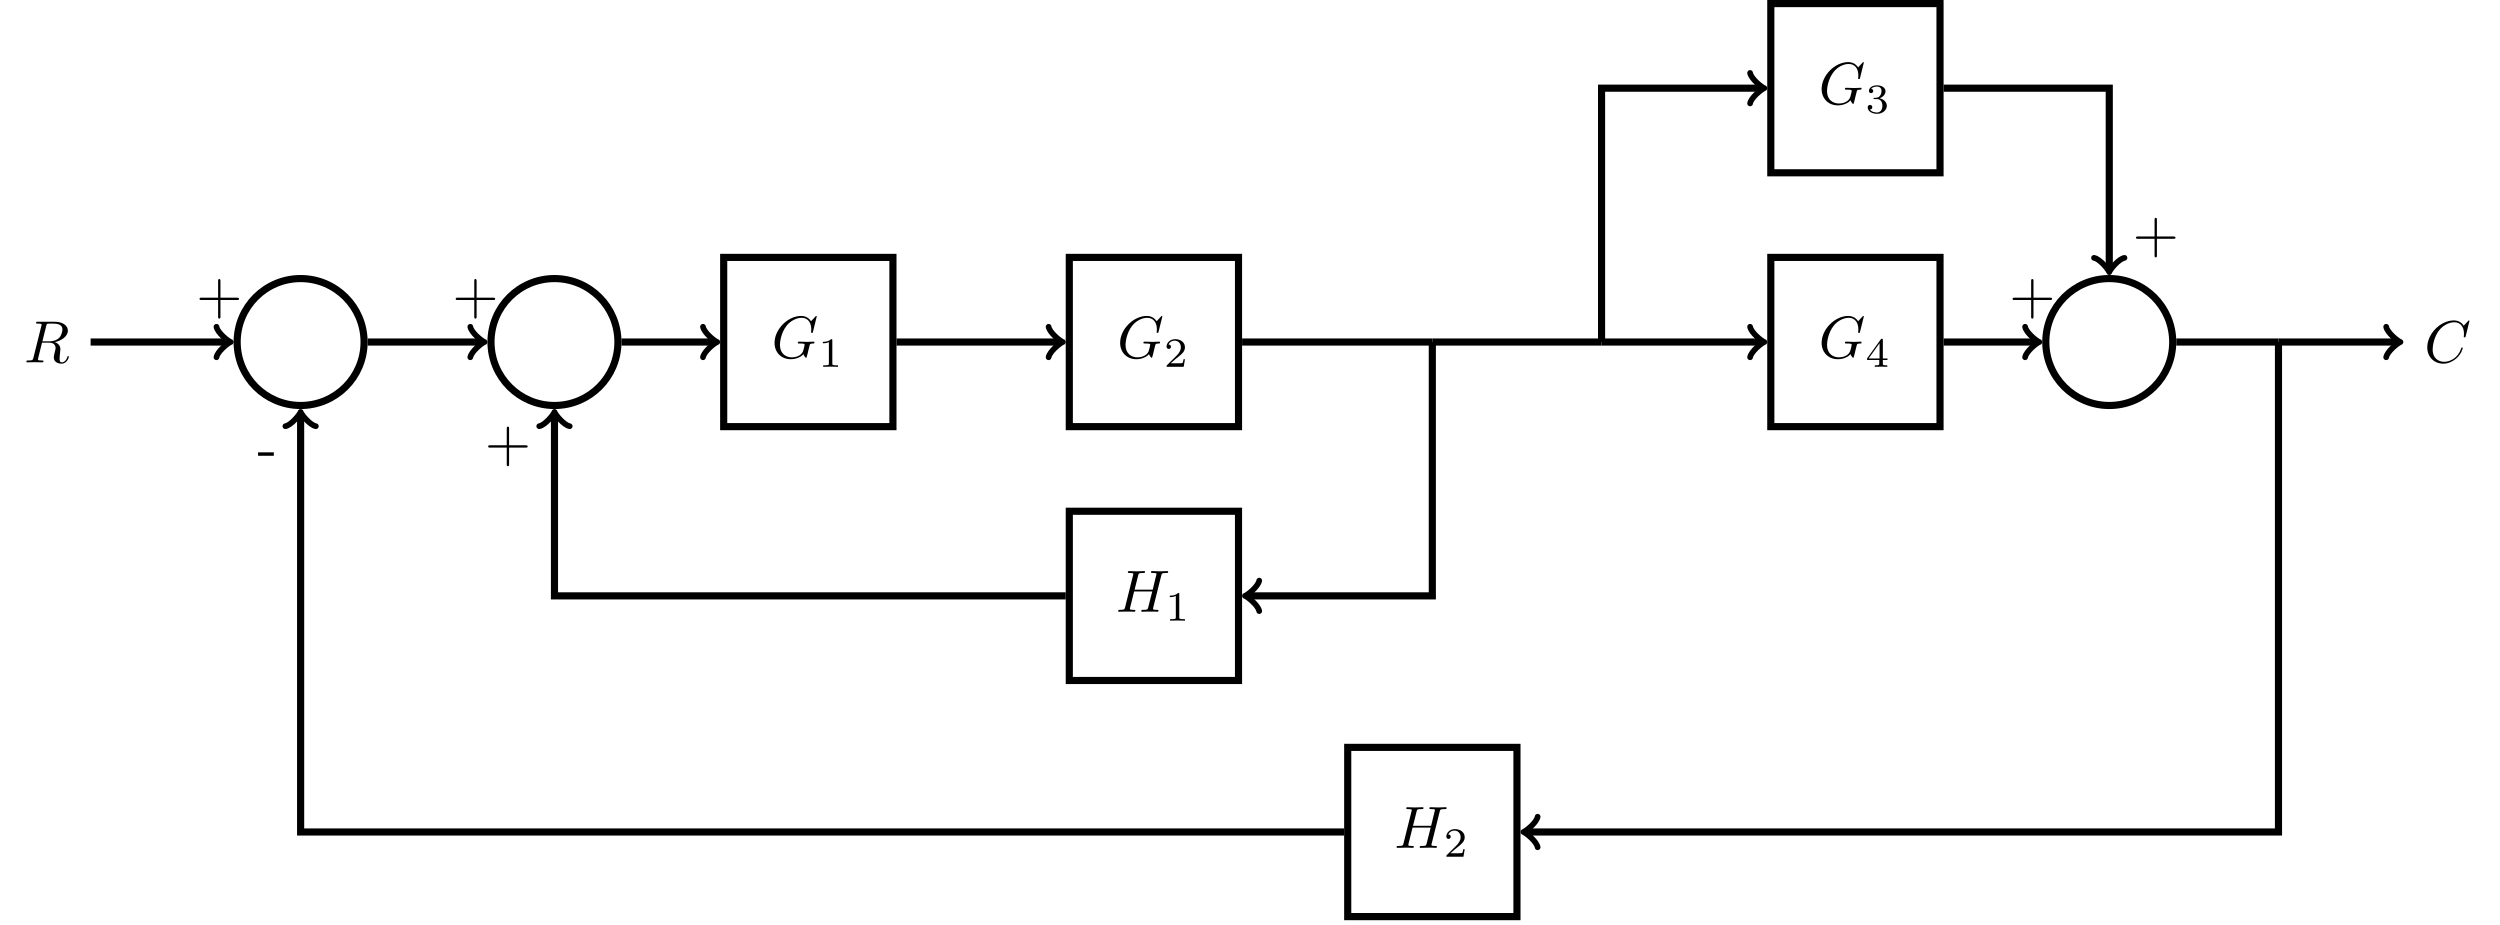 <?xml version="1.0" encoding="UTF-8"?>
<svg xmlns="http://www.w3.org/2000/svg" xmlns:xlink="http://www.w3.org/1999/xlink" width="500.001" height="185.014" viewBox="0 0 500.001 185.014">
<defs>
<g>
<g id="glyph-1737980899940592--0-0">
<path d="M 4.453 -7.297 C 4.531 -7.594 4.562 -7.703 4.797 -7.734 C 4.906 -7.75 5.281 -7.75 5.516 -7.75 C 6.359 -7.75 7.688 -7.75 7.688 -6.578 C 7.688 -6.172 7.484 -5.344 7.031 -4.891 C 6.719 -4.578 6.094 -4.203 5.016 -4.203 L 3.688 -4.203 Z M 6.172 -4.047 C 7.375 -4.297 8.781 -5.141 8.781 -6.344 C 8.781 -7.359 7.719 -8.125 6.156 -8.125 L 2.766 -8.125 C 2.531 -8.125 2.422 -8.125 2.422 -7.891 C 2.422 -7.75 2.531 -7.75 2.766 -7.75 C 2.781 -7.75 3.016 -7.75 3.203 -7.734 C 3.422 -7.703 3.531 -7.688 3.531 -7.531 C 3.531 -7.484 3.516 -7.453 3.484 -7.312 L 1.891 -0.922 C 1.766 -0.469 1.75 -0.375 0.812 -0.375 C 0.594 -0.375 0.484 -0.375 0.484 -0.125 C 0.484 0 0.625 0 0.656 0 C 0.984 0 1.812 -0.031 2.156 -0.031 C 2.484 -0.031 3.328 0 3.656 0 C 3.75 0 3.906 0 3.906 -0.234 C 3.906 -0.375 3.797 -0.375 3.562 -0.375 C 3.125 -0.375 2.797 -0.375 2.797 -0.578 C 2.797 -0.656 2.812 -0.719 2.828 -0.781 L 3.609 -3.938 L 5.031 -3.938 C 6.109 -3.938 6.328 -3.266 6.328 -2.859 C 6.328 -2.672 6.234 -2.312 6.156 -2.031 C 6.078 -1.703 5.969 -1.266 5.969 -1.016 C 5.969 0.266 7.391 0.266 7.547 0.266 C 8.562 0.266 8.984 -0.938 8.984 -1.109 C 8.984 -1.25 8.844 -1.25 8.828 -1.25 C 8.734 -1.25 8.703 -1.172 8.688 -1.078 C 8.391 -0.203 7.875 0 7.594 0 C 7.203 0 7.125 -0.266 7.125 -0.719 C 7.125 -1.094 7.188 -1.703 7.234 -2.078 C 7.266 -2.25 7.281 -2.469 7.281 -2.641 C 7.281 -3.562 6.5 -3.922 6.172 -4.047 Z M 6.172 -4.047 "/>
</g>
<g id="glyph-1737980899940592--0-1">
<path d="M 9.031 -8.266 C 9.031 -8.297 9.016 -8.391 8.906 -8.391 C 8.875 -8.391 8.859 -8.375 8.734 -8.234 L 7.891 -7.328 C 7.781 -7.484 7.234 -8.391 5.922 -8.391 C 3.266 -8.391 0.594 -5.75 0.594 -3 C 0.594 -1.109 1.922 0.266 3.844 0.266 C 4.359 0.266 4.906 0.156 5.328 -0.031 C 5.922 -0.266 6.141 -0.516 6.359 -0.75 C 6.469 -0.453 6.781 -0.016 6.891 -0.016 C 6.953 -0.016 6.984 -0.047 6.984 -0.062 C 7 -0.078 7.125 -0.531 7.188 -0.781 L 7.406 -1.703 C 7.453 -1.906 7.516 -2.109 7.562 -2.312 C 7.688 -2.844 7.703 -2.859 8.391 -2.875 C 8.438 -2.875 8.578 -2.891 8.578 -3.109 C 8.578 -3.203 8.516 -3.25 8.422 -3.25 C 8.141 -3.25 7.438 -3.203 7.172 -3.203 C 6.797 -3.203 5.875 -3.25 5.5 -3.25 C 5.391 -3.25 5.25 -3.25 5.25 -3.016 C 5.25 -2.875 5.344 -2.875 5.609 -2.875 C 5.625 -2.875 5.969 -2.875 6.25 -2.859 C 6.547 -2.812 6.609 -2.781 6.609 -2.625 C 6.609 -2.516 6.484 -1.984 6.359 -1.547 C 6.031 -0.234 4.484 -0.109 4.062 -0.109 C 2.922 -0.109 1.672 -0.781 1.672 -2.609 C 1.672 -2.969 1.797 -4.938 3.047 -6.484 C 3.688 -7.281 4.844 -8.016 6.016 -8.016 C 7.234 -8.016 7.938 -7.094 7.938 -5.719 C 7.938 -5.25 7.891 -5.234 7.891 -5.109 C 7.891 -5 8.031 -5 8.078 -5 C 8.234 -5 8.234 -5.016 8.281 -5.234 Z M 9.031 -8.266 "/>
</g>
<g id="glyph-1737980899940592--0-2">
<path d="M 9.031 -8.266 C 9.031 -8.297 9.016 -8.391 8.906 -8.391 C 8.875 -8.391 8.859 -8.375 8.734 -8.234 L 7.891 -7.328 C 7.781 -7.484 7.234 -8.391 5.922 -8.391 C 3.266 -8.391 0.594 -5.75 0.594 -3 C 0.594 -1.031 2 0.266 3.812 0.266 C 4.844 0.266 5.75 -0.219 6.391 -0.766 C 7.484 -1.734 7.688 -2.812 7.688 -2.859 C 7.688 -2.969 7.578 -2.969 7.547 -2.969 C 7.484 -2.969 7.422 -2.953 7.391 -2.859 C 7.281 -2.516 7.016 -1.672 6.188 -0.969 C 5.375 -0.312 4.625 -0.109 4 -0.109 C 2.938 -0.109 1.672 -0.719 1.672 -2.578 C 1.672 -3.266 1.922 -5.188 3.109 -6.578 C 3.844 -7.422 4.953 -8.016 6.016 -8.016 C 7.234 -8.016 7.938 -7.094 7.938 -5.719 C 7.938 -5.25 7.891 -5.234 7.891 -5.109 C 7.891 -5 8.031 -5 8.078 -5 C 8.234 -5 8.234 -5.016 8.281 -5.234 Z M 9.031 -8.266 "/>
</g>
<g id="glyph-1737980899940592--0-3">
<path d="M 9.078 -7.203 C 9.172 -7.641 9.203 -7.75 10.078 -7.75 C 10.375 -7.75 10.469 -7.75 10.469 -7.984 C 10.469 -8.125 10.344 -8.125 10.312 -8.125 C 9.969 -8.125 9.125 -8.078 8.781 -8.078 C 8.438 -8.078 7.594 -8.125 7.25 -8.125 C 7.156 -8.125 7.031 -8.125 7.031 -7.891 C 7.031 -7.75 7.141 -7.75 7.359 -7.75 C 7.391 -7.75 7.609 -7.75 7.812 -7.734 C 8.031 -7.703 8.141 -7.688 8.141 -7.531 C 8.141 -7.484 8.125 -7.469 8.078 -7.312 L 7.375 -4.406 L 3.75 -4.406 L 4.453 -7.203 C 4.547 -7.641 4.594 -7.75 5.453 -7.75 C 5.75 -7.75 5.844 -7.75 5.844 -7.984 C 5.844 -8.125 5.719 -8.125 5.688 -8.125 C 5.344 -8.125 4.5 -8.078 4.156 -8.078 C 3.812 -8.078 2.969 -8.125 2.625 -8.125 C 2.531 -8.125 2.406 -8.125 2.406 -7.891 C 2.406 -7.75 2.516 -7.75 2.734 -7.75 C 2.766 -7.75 2.984 -7.75 3.188 -7.734 C 3.406 -7.703 3.5 -7.688 3.5 -7.531 C 3.5 -7.484 3.5 -7.453 3.453 -7.312 L 1.859 -0.922 C 1.75 -0.469 1.719 -0.375 0.781 -0.375 C 0.578 -0.375 0.469 -0.375 0.469 -0.125 C 0.469 0 0.609 0 0.625 0 C 0.969 0 1.812 -0.031 2.141 -0.031 C 2.391 -0.031 2.656 -0.031 2.906 -0.031 C 3.156 -0.031 3.422 0 3.672 0 C 3.766 0 3.906 0 3.906 -0.234 C 3.906 -0.375 3.812 -0.375 3.578 -0.375 C 3.141 -0.375 2.812 -0.375 2.812 -0.578 C 2.812 -0.656 2.828 -0.719 2.844 -0.781 L 3.656 -4.047 L 7.281 -4.047 C 6.781 -2.062 6.5 -0.938 6.453 -0.766 C 6.344 -0.375 6.109 -0.375 5.375 -0.375 C 5.203 -0.375 5.094 -0.375 5.094 -0.125 C 5.094 0 5.234 0 5.25 0 C 5.594 0 6.438 -0.031 6.766 -0.031 C 7.016 -0.031 7.281 -0.031 7.531 -0.031 C 7.781 -0.031 8.047 0 8.297 0 C 8.391 0 8.531 0 8.531 -0.234 C 8.531 -0.375 8.438 -0.375 8.203 -0.375 C 7.766 -0.375 7.438 -0.375 7.438 -0.578 C 7.438 -0.656 7.453 -0.719 7.469 -0.781 Z M 9.078 -7.203 "/>
</g>
<g id="glyph-1737980899940592--1-0">
<path d="M 2.797 -5.297 C 2.797 -5.516 2.766 -5.531 2.547 -5.531 C 2 -5 1.25 -5 0.906 -5 L 0.906 -4.703 C 1.109 -4.703 1.656 -4.703 2.109 -4.938 L 2.109 -0.688 C 2.109 -0.406 2.109 -0.297 1.281 -0.297 L 0.969 -0.297 L 0.969 0 C 1.109 -0.016 2.141 -0.031 2.453 -0.031 C 2.703 -0.031 3.75 -0.016 3.938 0 L 3.938 -0.297 L 3.625 -0.297 C 2.797 -0.297 2.797 -0.406 2.797 -0.688 Z M 2.797 -5.297 "/>
</g>
<g id="glyph-1737980899940592--1-1">
<path d="M 4.203 -1.516 L 3.922 -1.516 C 3.891 -1.328 3.812 -0.844 3.703 -0.766 C 3.641 -0.703 3 -0.703 2.875 -0.703 L 1.344 -0.703 C 2.219 -1.484 2.516 -1.719 3.016 -2.109 C 3.625 -2.594 4.203 -3.109 4.203 -3.906 C 4.203 -4.906 3.328 -5.531 2.25 -5.531 C 1.219 -5.531 0.531 -4.812 0.531 -4.047 C 0.531 -3.609 0.875 -3.578 0.969 -3.578 C 1.172 -3.578 1.406 -3.719 1.406 -4.016 C 1.406 -4.172 1.344 -4.453 0.922 -4.453 C 1.172 -5.047 1.734 -5.234 2.125 -5.234 C 2.969 -5.234 3.391 -4.578 3.391 -3.906 C 3.391 -3.188 2.875 -2.609 2.609 -2.312 L 0.609 -0.328 C 0.531 -0.25 0.531 -0.234 0.531 0 L 3.953 0 Z M 4.203 -1.516 "/>
</g>
<g id="glyph-1737980899940592--1-2">
<path d="M 4.406 -1.359 L 4.406 -1.672 L 3.484 -1.672 L 3.484 -5.375 C 3.484 -5.562 3.484 -5.609 3.297 -5.609 C 3.203 -5.609 3.172 -5.609 3.078 -5.5 L 0.328 -1.672 L 0.328 -1.359 L 2.766 -1.359 L 2.766 -0.688 C 2.766 -0.406 2.766 -0.297 2.094 -0.297 L 1.875 -0.297 L 1.875 0 C 2.297 -0.016 2.828 -0.031 3.125 -0.031 C 3.438 -0.031 3.969 -0.016 4.375 0 L 4.375 -0.297 L 4.156 -0.297 C 3.484 -0.297 3.484 -0.406 3.484 -0.688 L 3.484 -1.359 Z M 2.828 -4.719 L 2.828 -1.672 L 0.641 -1.672 Z M 2.828 -4.719 "/>
</g>
<g id="glyph-1737980899940592--1-3">
<path d="M 2.281 -2.781 C 2.922 -2.781 3.391 -2.328 3.391 -1.438 C 3.391 -0.406 2.797 -0.094 2.312 -0.094 C 1.969 -0.094 1.234 -0.188 0.891 -0.688 C 1.281 -0.703 1.375 -0.969 1.375 -1.156 C 1.375 -1.422 1.172 -1.609 0.922 -1.609 C 0.688 -1.609 0.453 -1.469 0.453 -1.125 C 0.453 -0.344 1.312 0.172 2.328 0.172 C 3.484 0.172 4.281 -0.609 4.281 -1.438 C 4.281 -2.094 3.75 -2.734 2.828 -2.938 C 3.703 -3.25 4.016 -3.875 4.016 -4.375 C 4.016 -5.031 3.266 -5.531 2.344 -5.531 C 1.422 -5.531 0.703 -5.078 0.703 -4.406 C 0.703 -4.125 0.891 -3.969 1.141 -3.969 C 1.406 -3.969 1.562 -4.172 1.562 -4.391 C 1.562 -4.641 1.406 -4.812 1.141 -4.828 C 1.438 -5.203 2 -5.281 2.312 -5.281 C 2.688 -5.281 3.219 -5.109 3.219 -4.375 C 3.219 -4.031 3.094 -3.641 2.875 -3.391 C 2.609 -3.078 2.375 -3.062 1.953 -3.031 C 1.75 -3.016 1.734 -3.016 1.688 -3 C 1.672 -3 1.609 -2.984 1.609 -2.891 C 1.609 -2.781 1.688 -2.781 1.828 -2.781 Z M 2.281 -2.781 "/>
</g>
<g id="glyph-1737980899940592--2-0">
<path d="M 8.578 -2.969 C 8.578 -3.203 8.344 -3.203 8.188 -3.203 L 4.859 -3.203 L 4.859 -6.547 C 4.859 -6.703 4.859 -6.938 4.625 -6.938 C 4.391 -6.938 4.391 -6.703 4.391 -6.547 L 4.391 -3.203 L 1.062 -3.203 C 0.891 -3.203 0.672 -3.203 0.672 -2.969 C 0.672 -2.734 0.891 -2.734 1.062 -2.734 L 4.391 -2.734 L 4.391 0.594 C 4.391 0.766 4.391 0.984 4.625 0.984 C 4.859 0.984 4.859 0.766 4.859 0.594 L 4.859 -2.734 L 8.188 -2.734 C 8.344 -2.734 8.578 -2.734 8.578 -2.969 Z M 8.578 -2.969 "/>
</g>
<g id="glyph-1737980899940592--2-1">
<path d="M 3.281 -2.297 L 3.281 -2.984 L 0.125 -2.984 L 0.125 -2.297 Z M 3.281 -2.297 "/>
</g>
</g>
<clipPath id="clip-1737980899940592--0">
<path clip-rule="nonzero" d="M 268 148 L 305 148 L 305 184.035 L 268 184.035 Z M 268 148 "/>
</clipPath>
</defs>
<g fill="rgb(0%, 0%, 0%)" fill-opacity="1">
<use xlink:href="#glyph-1737980899940592--0-0" x="4.794" y="72.47"/>
</g>
<path fill="none" stroke-width="1.196" stroke-linecap="butt" stroke-linejoin="miter" stroke="rgb(0%, 0%, 0%)" stroke-opacity="1" stroke-miterlimit="10" d="M 53.151 -0.001 C 53.151 5.872 48.39 10.629 42.521 10.629 C 36.649 10.629 31.889 5.872 31.889 -0.001 C 31.889 -5.87 36.649 -10.63 42.521 -10.63 C 48.39 -10.63 53.151 -5.87 53.151 -0.001 Z M 53.151 -0.001 " transform="matrix(1.194, 0, 0, -1.194, 9.355, 68.405)"/>
<path fill="none" stroke-width="1.196" stroke-linecap="butt" stroke-linejoin="miter" stroke="rgb(0%, 0%, 0%)" stroke-opacity="1" stroke-miterlimit="10" d="M 95.671 -0.001 C 95.671 5.872 90.911 10.629 85.042 10.629 C 79.169 10.629 74.409 5.872 74.409 -0.001 C 74.409 -5.87 79.169 -10.63 85.042 -10.63 C 90.911 -10.63 95.671 -5.87 95.671 -0.001 Z M 95.671 -0.001 " transform="matrix(1.194, 0, 0, -1.194, 9.355, 68.405)"/>
<path fill="none" stroke-width="1.196" stroke-linecap="butt" stroke-linejoin="miter" stroke="rgb(0%, 0%, 0%)" stroke-opacity="1" stroke-miterlimit="10" d="M 113.387 -14.173 L 141.735 -14.173 L 141.735 14.175 L 113.387 14.175 Z M 113.387 -14.173 " transform="matrix(1.194, 0, 0, -1.194, 9.355, 68.405)"/>
<g fill="rgb(0%, 0%, 0%)" fill-opacity="1">
<use xlink:href="#glyph-1737980899940592--0-1" x="154.316" y="71.577"/>
</g>
<g fill="rgb(0%, 0%, 0%)" fill-opacity="1">
<use xlink:href="#glyph-1737980899940592--1-0" x="163.668" y="73.362"/>
</g>
<path fill="none" stroke-width="1.196" stroke-linecap="butt" stroke-linejoin="miter" stroke="rgb(0%, 0%, 0%)" stroke-opacity="1" stroke-miterlimit="10" d="M 171.277 -14.173 L 199.622 -14.173 L 199.622 14.175 L 171.277 14.175 Z M 171.277 -14.173 " transform="matrix(1.194, 0, 0, -1.194, 9.355, 68.405)"/>
<g fill="rgb(0%, 0%, 0%)" fill-opacity="1">
<use xlink:href="#glyph-1737980899940592--0-1" x="223.434" y="71.577"/>
</g>
<g fill="rgb(0%, 0%, 0%)" fill-opacity="1">
<use xlink:href="#glyph-1737980899940592--1-1" x="232.787" y="73.362"/>
</g>
<path fill="none" stroke-width="1.196" stroke-linecap="butt" stroke-linejoin="miter" stroke="rgb(0%, 0%, 0%)" stroke-opacity="1" stroke-miterlimit="10" d="M 288.783 -14.173 L 317.127 -14.173 L 317.127 14.175 L 288.783 14.175 Z M 288.783 -14.173 " transform="matrix(1.194, 0, 0, -1.194, 9.355, 68.405)"/>
<g fill="rgb(0%, 0%, 0%)" fill-opacity="1">
<use xlink:href="#glyph-1737980899940592--0-1" x="363.733" y="71.577"/>
</g>
<g fill="rgb(0%, 0%, 0%)" fill-opacity="1">
<use xlink:href="#glyph-1737980899940592--1-2" x="373.086" y="73.362"/>
</g>
<path fill="none" stroke-width="1.196" stroke-linecap="butt" stroke-linejoin="miter" stroke="rgb(0%, 0%, 0%)" stroke-opacity="1" stroke-miterlimit="10" d="M 356.105 -0.001 C 356.105 5.872 351.345 10.629 345.476 10.629 C 339.603 10.629 334.846 5.872 334.846 -0.001 C 334.846 -5.87 339.603 -10.63 345.476 -10.63 C 351.345 -10.63 356.105 -5.87 356.105 -0.001 Z M 356.105 -0.001 " transform="matrix(1.194, 0, 0, -1.194, 9.355, 68.405)"/>
<g fill="rgb(0%, 0%, 0%)" fill-opacity="1">
<use xlink:href="#glyph-1737980899940592--0-2" x="484.86" y="72.47"/>
</g>
<path fill="none" stroke-width="1.196" stroke-linecap="butt" stroke-linejoin="miter" stroke="rgb(0%, 0%, 0%)" stroke-opacity="1" stroke-miterlimit="10" d="M 288.783 28.347 L 317.127 28.347 L 317.127 56.692 L 288.783 56.692 Z M 288.783 28.347 " transform="matrix(1.194, 0, 0, -1.194, 9.355, 68.405)"/>
<g fill="rgb(0%, 0%, 0%)" fill-opacity="1">
<use xlink:href="#glyph-1737980899940592--0-1" x="363.733" y="20.809"/>
</g>
<g fill="rgb(0%, 0%, 0%)" fill-opacity="1">
<use xlink:href="#glyph-1737980899940592--1-3" x="373.086" y="22.593"/>
</g>
<path fill="none" stroke-width="1.196" stroke-linecap="butt" stroke-linejoin="miter" stroke="rgb(0%, 0%, 0%)" stroke-opacity="1" stroke-miterlimit="10" d="M 171.277 -56.694 L 199.622 -56.694 L 199.622 -28.346 L 171.277 -28.346 Z M 171.277 -56.694 " transform="matrix(1.194, 0, 0, -1.194, 9.355, 68.405)"/>
<g fill="rgb(0%, 0%, 0%)" fill-opacity="1">
<use xlink:href="#glyph-1737980899940592--0-3" x="223.166" y="122.345"/>
</g>
<g fill="rgb(0%, 0%, 0%)" fill-opacity="1">
<use xlink:href="#glyph-1737980899940592--1-0" x="233.055" y="124.13"/>
</g>
<g clip-path="url(#clip-1737980899940592--0)">
<path fill="none" stroke-width="1.196" stroke-linecap="butt" stroke-linejoin="miter" stroke="rgb(0%, 0%, 0%)" stroke-opacity="1" stroke-miterlimit="10" d="M 217.914 -96.244 L 246.262 -96.244 L 246.262 -67.899 L 217.914 -67.899 Z M 217.914 -96.244 " transform="matrix(1.194, 0, 0, -1.194, 9.355, 68.405)"/>
</g>
<g fill="rgb(0%, 0%, 0%)" fill-opacity="1">
<use xlink:href="#glyph-1737980899940592--0-3" x="278.851" y="169.569"/>
</g>
<g fill="rgb(0%, 0%, 0%)" fill-opacity="1">
<use xlink:href="#glyph-1737980899940592--1-1" x="288.739" y="171.353"/>
</g>
<path fill="none" stroke-width="1.196" stroke-linecap="butt" stroke-linejoin="miter" stroke="rgb(0%, 0%, 0%)" stroke-opacity="1" stroke-miterlimit="10" d="M 7.342 -0.001 L 30.335 -0.001 " transform="matrix(1.194, 0, 0, -1.194, 9.355, 68.405)"/>
<path fill="none" stroke-width="0.956" stroke-linecap="round" stroke-linejoin="round" stroke="rgb(0%, 0%, 0%)" stroke-opacity="1" stroke-miterlimit="10" d="M -1.912 2.551 C -1.755 1.593 -0.001 0.16 0.48 -0.001 C -0.001 -0.158 -1.755 -1.594 -1.912 -2.549 " transform="matrix(1.194, 0, 0, -1.194, 45.576, 68.405)"/>
<g fill="rgb(0%, 0%, 0%)" fill-opacity="1">
<use xlink:href="#glyph-1737980899940592--2-0" x="39.231" y="62.74"/>
</g>
<path fill="none" stroke-width="1.196" stroke-linecap="butt" stroke-linejoin="miter" stroke="rgb(0%, 0%, 0%)" stroke-opacity="1" stroke-miterlimit="10" d="M 53.749 -0.001 L 72.855 -0.001 " transform="matrix(1.194, 0, 0, -1.194, 9.355, 68.405)"/>
<path fill="none" stroke-width="0.956" stroke-linecap="round" stroke-linejoin="round" stroke="rgb(0%, 0%, 0%)" stroke-opacity="1" stroke-miterlimit="10" d="M -1.912 2.551 C -1.754 1.593 -0.001 0.16 0.477 -0.001 C -0.001 -0.158 -1.754 -1.594 -1.912 -2.549 " transform="matrix(1.194, 0, 0, -1.194, 96.345, 68.405)"/>
<g fill="rgb(0%, 0%, 0%)" fill-opacity="1">
<use xlink:href="#glyph-1737980899940592--2-0" x="90.463" y="62.74"/>
</g>
<path fill="none" stroke-width="1.196" stroke-linecap="butt" stroke-linejoin="miter" stroke="rgb(0%, 0%, 0%)" stroke-opacity="1" stroke-miterlimit="10" d="M 96.267 -0.001 L 111.833 -0.001 " transform="matrix(1.194, 0, 0, -1.194, 9.355, 68.405)"/>
<path fill="none" stroke-width="0.956" stroke-linecap="round" stroke-linejoin="round" stroke="rgb(0%, 0%, 0%)" stroke-opacity="1" stroke-miterlimit="10" d="M -1.914 2.551 C -1.754 1.593 -0 0.16 0.477 -0.001 C -0 -0.158 -1.754 -1.594 -1.914 -2.549 " transform="matrix(1.194, 0, 0, -1.194, 142.883, 68.405)"/>
<path fill="none" stroke-width="1.196" stroke-linecap="butt" stroke-linejoin="miter" stroke="rgb(0%, 0%, 0%)" stroke-opacity="1" stroke-miterlimit="10" d="M 142.33 -0.001 L 169.723 -0.001 " transform="matrix(1.194, 0, 0, -1.194, 9.355, 68.405)"/>
<path fill="none" stroke-width="0.956" stroke-linecap="round" stroke-linejoin="round" stroke="rgb(0%, 0%, 0%)" stroke-opacity="1" stroke-miterlimit="10" d="M -1.913 2.551 C -1.752 1.593 0.001 0.16 0.479 -0.001 C 0.001 -0.158 -1.752 -1.594 -1.913 -2.549 " transform="matrix(1.194, 0, 0, -1.194, 212.003, 68.405)"/>
<path fill="none" stroke-width="1.196" stroke-linecap="butt" stroke-linejoin="miter" stroke="rgb(0%, 0%, 0%)" stroke-opacity="1" stroke-miterlimit="10" d="M 200.221 -0.001 L 232.086 -0.001 " transform="matrix(1.194, 0, 0, -1.194, 9.355, 68.405)"/>
<path fill="none" stroke-width="1.196" stroke-linecap="butt" stroke-linejoin="miter" stroke="rgb(0%, 0%, 0%)" stroke-opacity="1" stroke-miterlimit="10" d="M 232.086 -0.001 L 260.434 -0.001 " transform="matrix(1.194, 0, 0, -1.194, 9.355, 68.405)"/>
<path fill="none" stroke-width="1.196" stroke-linecap="butt" stroke-linejoin="miter" stroke="rgb(0%, 0%, 0%)" stroke-opacity="1" stroke-miterlimit="10" d="M 260.434 -0.001 L 287.229 -0.001 " transform="matrix(1.194, 0, 0, -1.194, 9.355, 68.405)"/>
<path fill="none" stroke-width="0.956" stroke-linecap="round" stroke-linejoin="round" stroke="rgb(0%, 0%, 0%)" stroke-opacity="1" stroke-miterlimit="10" d="M -1.912 2.551 C -1.752 1.593 0.002 0.16 0.479 -0.001 C 0.002 -0.158 -1.752 -1.594 -1.912 -2.549 " transform="matrix(1.194, 0, 0, -1.194, 352.303, 68.405)"/>
<path fill="none" stroke-width="1.196" stroke-linecap="butt" stroke-linejoin="miter" stroke="rgb(0%, 0%, 0%)" stroke-opacity="1" stroke-miterlimit="10" d="M 317.726 -0.001 L 333.289 -0.001 " transform="matrix(1.194, 0, 0, -1.194, 9.355, 68.405)"/>
<path fill="none" stroke-width="0.956" stroke-linecap="round" stroke-linejoin="round" stroke="rgb(0%, 0%, 0%)" stroke-opacity="1" stroke-miterlimit="10" d="M -1.912 2.551 C -1.752 1.593 -0.002 0.16 0.479 -0.001 C -0.002 -0.158 -1.752 -1.594 -1.912 -2.549 " transform="matrix(1.194, 0, 0, -1.194, 407.303, 68.405)"/>
<g fill="rgb(0%, 0%, 0%)" fill-opacity="1">
<use xlink:href="#glyph-1737980899940592--2-0" x="401.839" y="62.74"/>
</g>
<path fill="none" stroke-width="1.196" stroke-linecap="butt" stroke-linejoin="miter" stroke="rgb(0%, 0%, 0%)" stroke-opacity="1" stroke-miterlimit="10" d="M 356.704 -0.001 L 373.821 -0.001 " transform="matrix(1.194, 0, 0, -1.194, 9.355, 68.405)"/>
<path fill="none" stroke-width="1.196" stroke-linecap="butt" stroke-linejoin="miter" stroke="rgb(0%, 0%, 0%)" stroke-opacity="1" stroke-miterlimit="10" d="M 373.821 -0.001 L 393.777 -0.001 " transform="matrix(1.194, 0, 0, -1.194, 9.355, 68.405)"/>
<path fill="none" stroke-width="0.956" stroke-linecap="round" stroke-linejoin="round" stroke="rgb(0%, 0%, 0%)" stroke-opacity="1" stroke-miterlimit="10" d="M -1.912 2.551 C -1.752 1.593 0.002 0.16 0.479 -0.001 C 0.002 -0.158 -1.752 -1.594 -1.912 -2.549 " transform="matrix(1.194, 0, 0, -1.194, 479.522, 68.405)"/>
<path fill="none" stroke-width="1.196" stroke-linecap="butt" stroke-linejoin="miter" stroke="rgb(0%, 0%, 0%)" stroke-opacity="1" stroke-miterlimit="10" d="M 260.434 -0.001 L 260.434 42.52 L 287.229 42.52 " transform="matrix(1.194, 0, 0, -1.194, 9.355, 68.405)"/>
<path fill="none" stroke-width="0.956" stroke-linecap="round" stroke-linejoin="round" stroke="rgb(0%, 0%, 0%)" stroke-opacity="1" stroke-miterlimit="10" d="M -1.912 2.552 C -1.752 1.593 0.002 0.16 0.479 -0 C 0.002 -0.161 -1.752 -1.594 -1.912 -2.549 " transform="matrix(1.194, 0, 0, -1.194, 352.303, 17.636)"/>
<path fill="none" stroke-width="1.196" stroke-linecap="butt" stroke-linejoin="miter" stroke="rgb(0%, 0%, 0%)" stroke-opacity="1" stroke-miterlimit="10" d="M 317.726 42.52 L 345.476 42.52 L 345.476 12.183 " transform="matrix(1.194, 0, 0, -1.194, 9.355, 68.405)"/>
<path fill="none" stroke-width="0.956" stroke-linecap="round" stroke-linejoin="round" stroke="rgb(0%, 0%, 0%)" stroke-opacity="1" stroke-miterlimit="10" d="M -1.912 2.549 C -1.752 1.594 0.002 0.158 0.479 0.001 C 0.002 -0.159 -1.752 -1.592 -1.912 -2.551 " transform="matrix(0, 1.194, 1.194, 0, 421.851, 53.857)"/>
<g fill="rgb(0%, 0%, 0%)" fill-opacity="1">
<use xlink:href="#glyph-1737980899940592--2-0" x="426.524" y="50.5"/>
</g>
<path fill="none" stroke-width="1.196" stroke-linecap="butt" stroke-linejoin="miter" stroke="rgb(0%, 0%, 0%)" stroke-opacity="1" stroke-miterlimit="10" d="M 232.086 -0.001 L 232.086 -42.521 L 201.176 -42.521 " transform="matrix(1.194, 0, 0, -1.194, 9.355, 68.405)"/>
<path fill="none" stroke-width="0.956" stroke-linecap="round" stroke-linejoin="round" stroke="rgb(0%, 0%, 0%)" stroke-opacity="1" stroke-miterlimit="10" d="M -1.913 2.55 C -1.753 1.594 0.001 0.158 0.479 0.001 C 0.001 -0.159 -1.753 -1.595 -1.913 -2.551 " transform="matrix(-1.194, 0, 0, 1.194, 249.56, 119.174)"/>
<path fill="none" stroke-width="1.196" stroke-linecap="butt" stroke-linejoin="miter" stroke="rgb(0%, 0%, 0%)" stroke-opacity="1" stroke-miterlimit="10" d="M 170.679 -42.521 L 85.042 -42.521 L 85.042 -12.184 " transform="matrix(1.194, 0, 0, -1.194, 9.355, 68.405)"/>
<path fill="none" stroke-width="0.956" stroke-linecap="round" stroke-linejoin="round" stroke="rgb(0%, 0%, 0%)" stroke-opacity="1" stroke-miterlimit="10" d="M -1.914 2.55 C -1.753 1.595 0 0.159 0.478 -0.001 C 0 -0.159 -1.753 -1.595 -1.914 -2.55 " transform="matrix(0, -1.194, -1.194, 0, 110.893, 82.953)"/>
<g fill="rgb(0%, 0%, 0%)" fill-opacity="1">
<use xlink:href="#glyph-1737980899940592--2-0" x="96.958" y="92.258"/>
</g>
<path fill="none" stroke-width="1.196" stroke-linecap="butt" stroke-linejoin="miter" stroke="rgb(0%, 0%, 0%)" stroke-opacity="1" stroke-miterlimit="10" d="M 373.821 -0.001 L 373.821 -82.071 L 247.816 -82.071 " transform="matrix(1.194, 0, 0, -1.194, 9.355, 68.405)"/>
<path fill="none" stroke-width="0.956" stroke-linecap="round" stroke-linejoin="round" stroke="rgb(0%, 0%, 0%)" stroke-opacity="1" stroke-miterlimit="10" d="M -1.911 2.552 C -1.754 1.593 -0.001 0.16 0.477 0 C -0.001 -0.16 -1.754 -1.593 -1.911 -2.552 " transform="matrix(-1.194, 0, 0, 1.194, 305.245, 166.398)"/>
<path fill="none" stroke-width="1.196" stroke-linecap="butt" stroke-linejoin="miter" stroke="rgb(0%, 0%, 0%)" stroke-opacity="1" stroke-miterlimit="10" d="M 217.315 -82.071 L 42.521 -82.071 L 42.521 -12.184 " transform="matrix(1.194, 0, 0, -1.194, 9.355, 68.405)"/>
<path fill="none" stroke-width="0.956" stroke-linecap="round" stroke-linejoin="round" stroke="rgb(0%, 0%, 0%)" stroke-opacity="1" stroke-miterlimit="10" d="M -1.914 2.551 C -1.753 1.595 0 0.159 0.478 -0.001 C 0 -0.158 -1.753 -1.594 -1.914 -2.55 " transform="matrix(0, -1.194, -1.194, 0, 60.124, 82.953)"/>
<g fill="rgb(0%, 0%, 0%)" fill-opacity="1">
<use xlink:href="#glyph-1737980899940592--2-1" x="51.484" y="93.453"/>
</g>
</svg>

